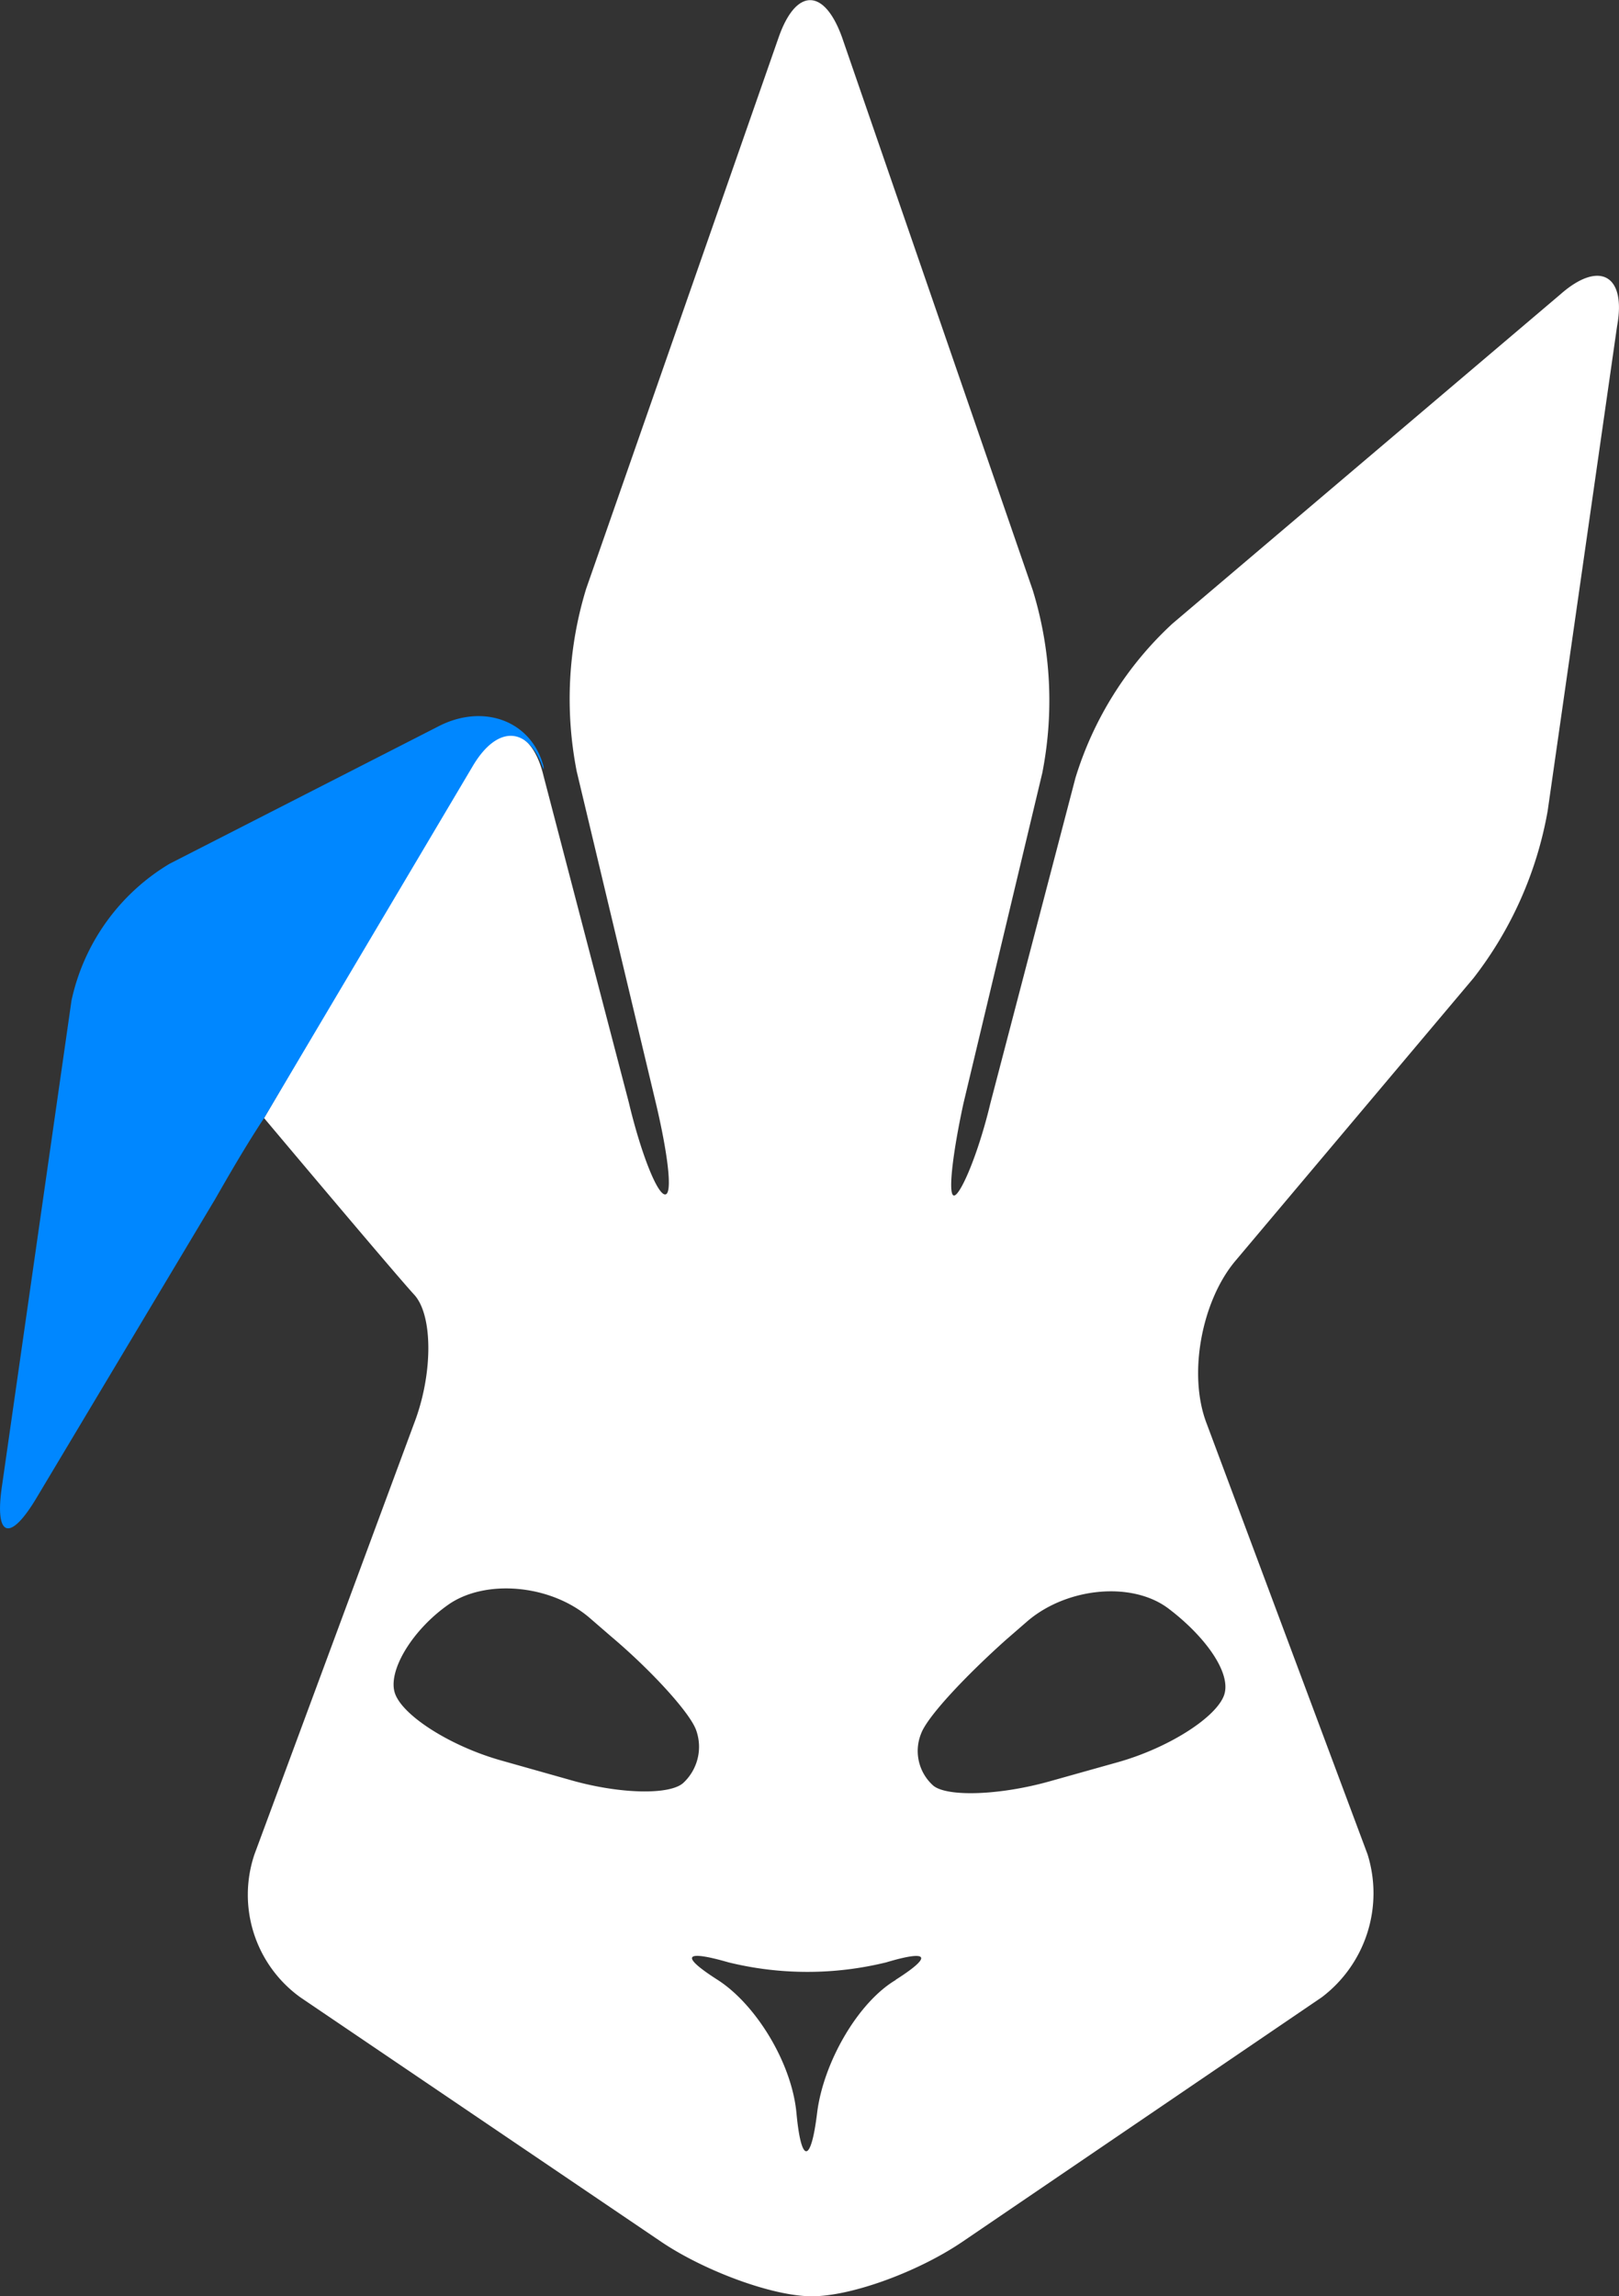 <svg xmlns="http://www.w3.org/2000/svg" viewBox="0 0 133.59 189.4"><rect x="0" y="0" width="133.59" height="189.4" fill="#333333" stroke="none"/><defs><style>.cls-1{fill:#fff;}.cls-2{fill:#0087ff;}</style></defs><g id="Layer_2" data-name="Layer 2"><g id="Layer_1-2" data-name="Layer 1"><g id="Warren-logo-light-rabbit"><path class="cls-1" d="M128.74,24.29l-32,27.15a28.79,28.79,0,0,0-8,12.72L81.72,91c-1,4.2-2.48,7.61-3,7.61s-.13-3.41.78-7.61L86,63.77a30.94,30.94,0,0,0-.78-15.08L69.47,3.05C68-1,65.69-1,64.26,3.05L48.37,48.55a31,31,0,0,0-.78,15.09L54.1,90.91c1,4.2,1.43,7.61.78,7.61s-2-3.41-3-7.61L44.85,64c-1-4.2-3.78-4.59-6-.92L21.79,92.22s10.81,12.86,12.38,14.56,1.56,6.56,0,10.62L21,152.94a10.42,10.42,0,0,0,3.78,11.8l29.83,20.2c3.52,2.36,9.12,4.46,12.38,4.46s8.72-2,12.37-4.46l29.7-20.2a10.76,10.76,0,0,0,3.78-11.8L99.56,117.4c-1.56-4.06-.39-10.09,2.35-13.37l19.67-23.35a31.35,31.35,0,0,0,6.12-13.77l5.73-40C134.21,22.72,132,21.41,128.74,24.29ZM16.19,85.67l.13.13A.13.13,0,0,0,16.19,85.67Zm30.74,61.11-5.6-1.58c-4.17-1.18-8.07-3.67-8.73-5.5S34,134.45,37,132.35s8.34-1.7,11.6,1.05L50.45,135c3.26,2.75,6.51,6.29,7,7.73A4.06,4.06,0,0,1,56.44,147C55.4,148.09,51.1,148,46.93,146.78Zm27,16.52c-3.13,1.84-6,6.82-6.51,11s-1.31,4.19-1.7,0-3.38-9-6.51-11-2.74-2.49.91-1.44a27.34,27.34,0,0,0,13,0C76.64,160.81,77,161.33,73.9,163.3ZM101,139.83c-.66,1.83-4.56,4.33-8.73,5.51l-5.6,1.57c-4.17,1.18-8.47,1.31-9.64.39A3.82,3.82,0,0,1,76,143c.53-1.45,3.78-4.86,7-7.74l1.82-1.58c3.26-2.75,8.6-3.27,11.6-1S101.65,138,101,139.83Z"></path><path class="cls-2" d="M21.79,92.22l17.2-29c2.08-3.54,4.69-3.28,5.86.26v-.26c-1-3.8-5-5.24-8.73-3.28L14,71.24A17.42,17.42,0,0,0,5.9,82.52l-5.73,40c-.65,4.32.65,4.72,2.86,1L17.75,98.91C18.8,97.08,20.23,94.58,21.79,92.22Z"></path></g></g></g></svg>